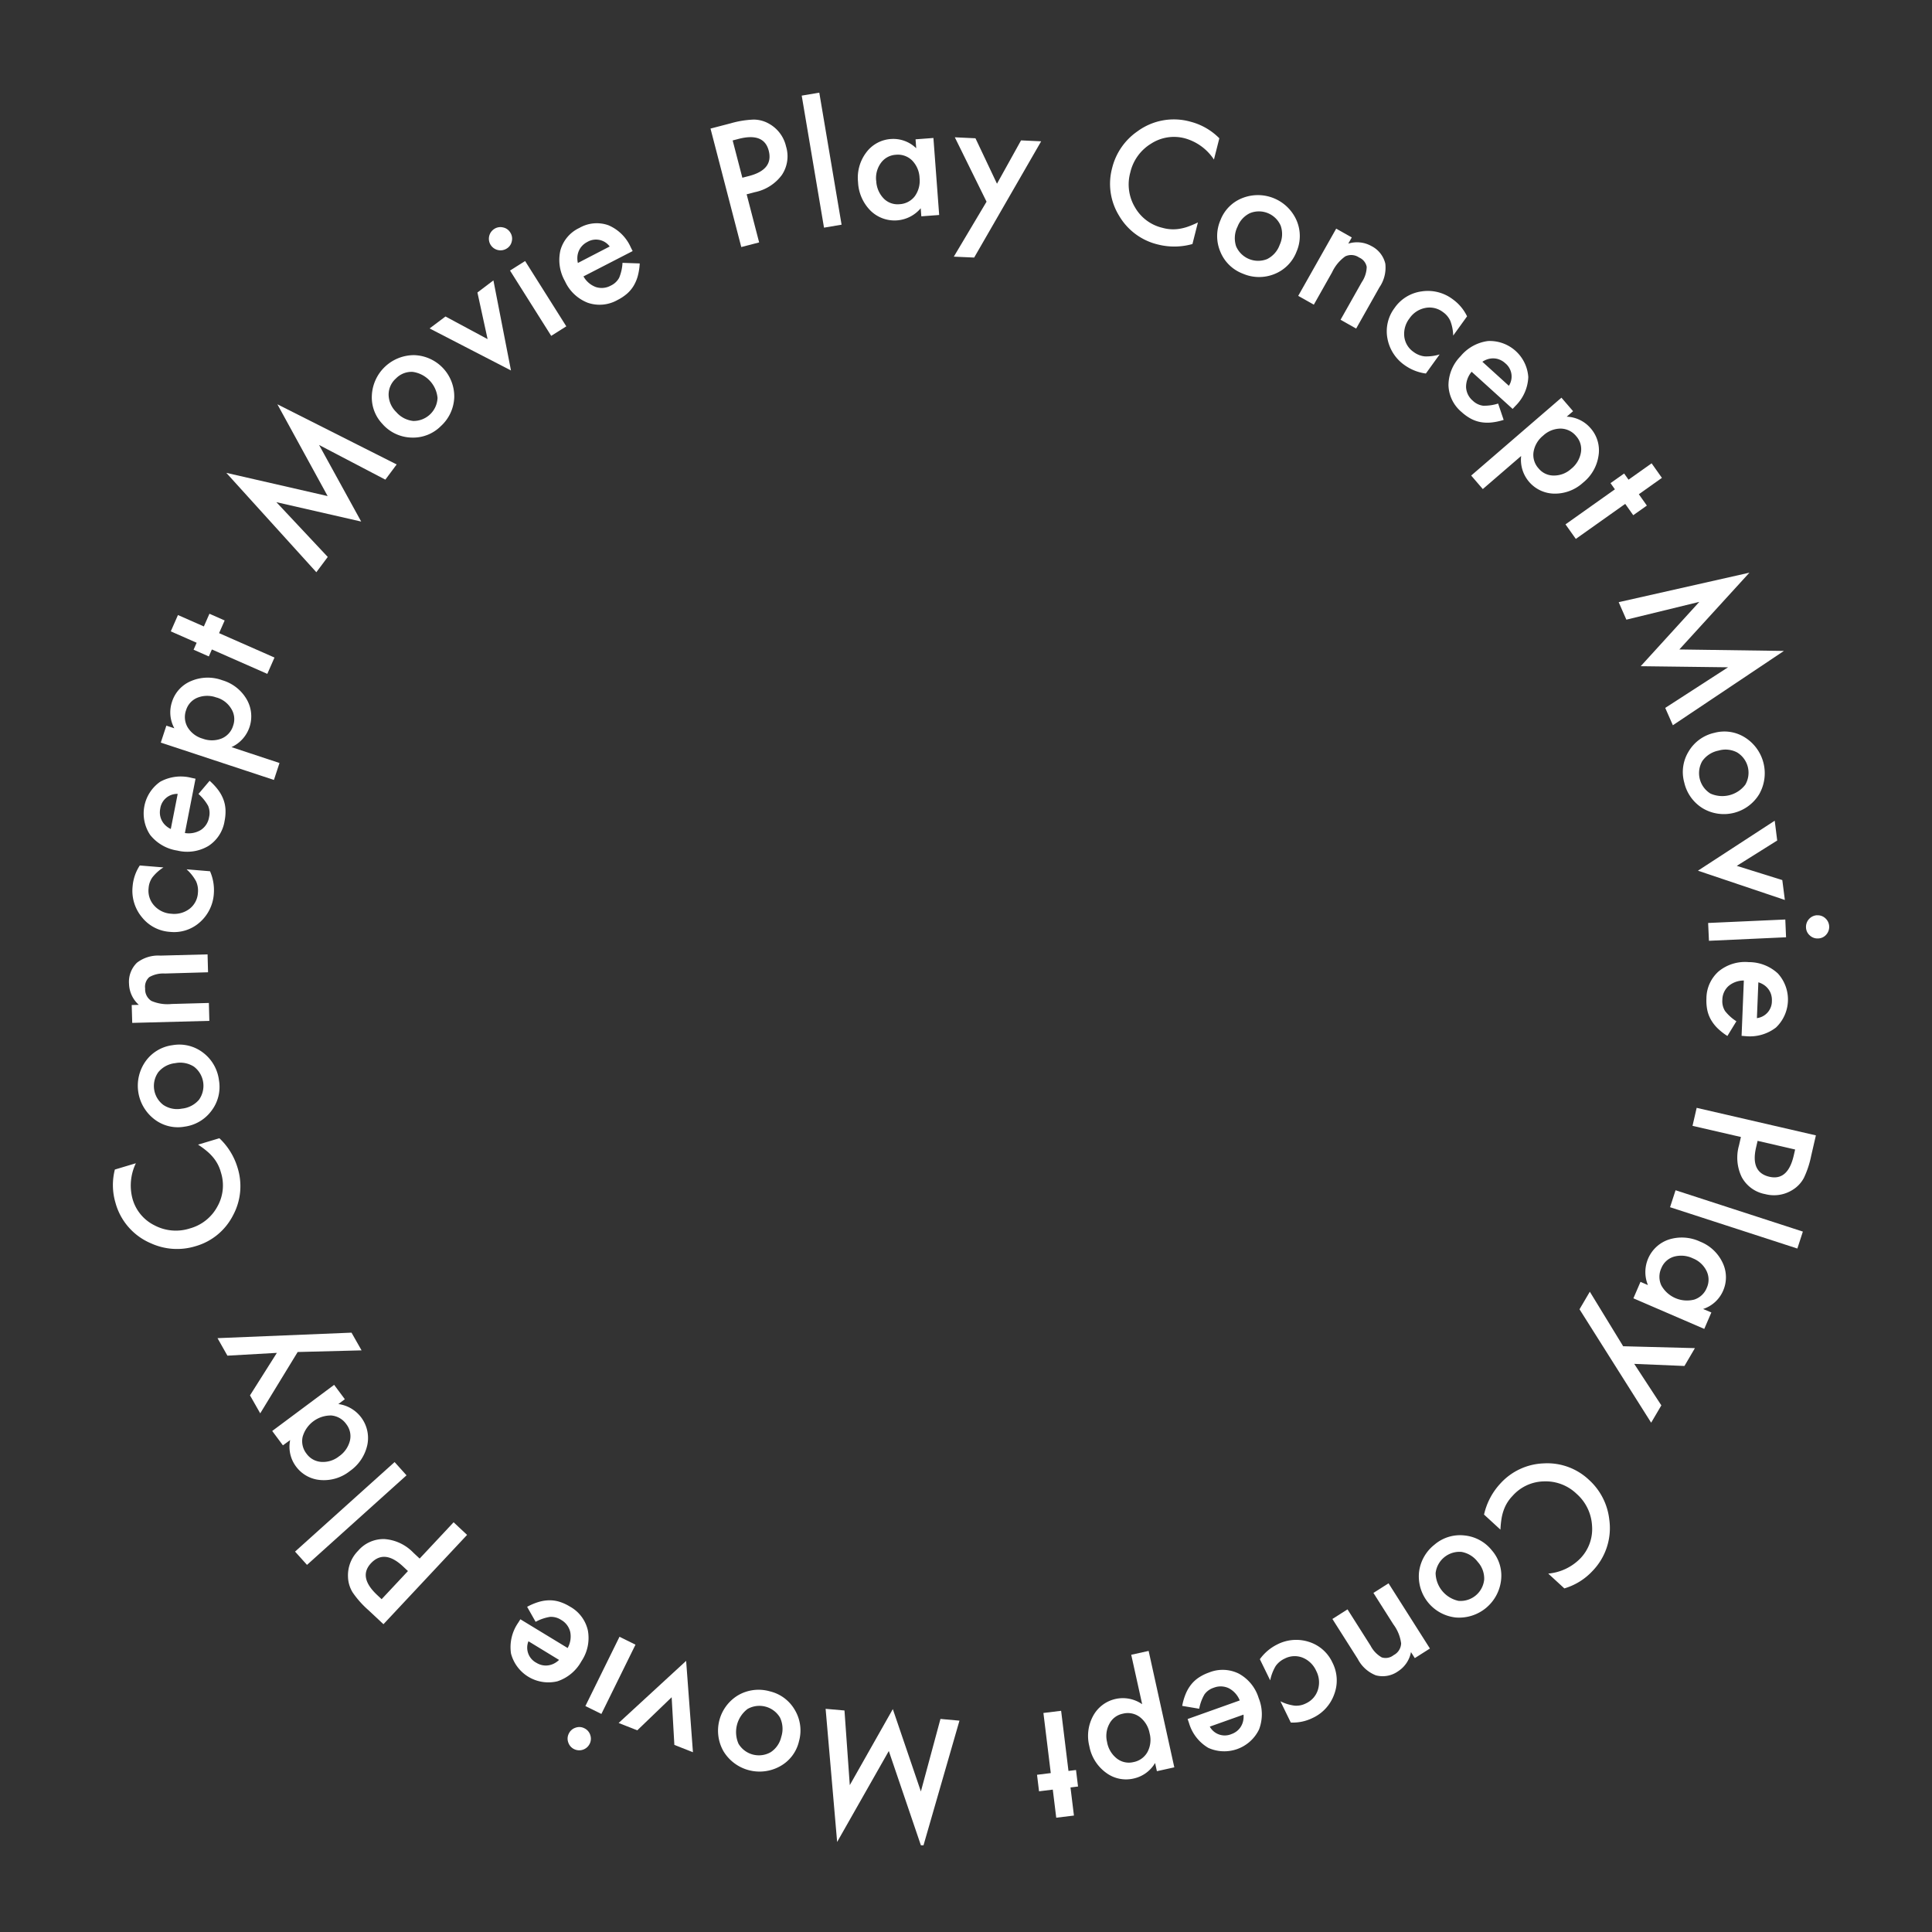 <svg xmlns="http://www.w3.org/2000/svg" xmlns:xlink="http://www.w3.org/1999/xlink" width="156" height="156" viewBox="0 0 156 156"><rect x="0" y="0" width="156" height="156" fill="#333333" stroke="none"/><defs><style>.a{fill:none;}.b{clip-path:url(#a);}.c{fill:#fff;}</style><clipPath id="a"><rect class="a" width="139" height="142" transform="translate(-0.121 -0.481)"/></clipPath></defs><g transform="translate(3482 2415)"><circle class="a" cx="78" cy="78" r="78" transform="translate(-3482 -2415)"/><g transform="translate(-3681.879 -2407.519)"><g transform="translate(208.879 -0.481)"><g class="b" transform="translate(0.121 0.481)"><path class="c" d="M61.831,8.687l1.008,3.885-1.442.374L58.912,3.38l1.635-.426a7.634,7.634,0,0,1,1.858-.3A2.516,2.516,0,0,1,63.659,3a2.817,2.817,0,0,1,1.352,1.819,2.713,2.713,0,0,1-.339,2.31A3.6,3.6,0,0,1,62.5,8.513Zm-.348-1.339.539-.139q1.988-.516,1.59-2.047-.385-1.481-2.434-.948l-.477.124Z" transform="translate(-10.663 -0.479)"/><rect class="c" width="1.439" height="10.812" transform="translate(55.614 0.24) rotate(-9.584)"/><path class="c" d="M78.1,4.574l1.442-.108.465,6.218-1.442.108-.048-.651a2.765,2.765,0,0,1-4.047.2,3.481,3.481,0,0,1-1.014-2.312,3.374,3.374,0,0,1,.662-2.393,2.7,2.7,0,0,1,2.022-1.089,2.651,2.651,0,0,1,2.013.748ZM74.925,7.919a2.166,2.166,0,0,0,.588,1.419,1.568,1.568,0,0,0,1.279.476,1.654,1.654,0,0,0,1.248-.646,2.135,2.135,0,0,0,.383-1.48,2.133,2.133,0,0,0-.6-1.406,1.633,1.633,0,0,0-1.317-.46,1.593,1.593,0,0,0-1.2.655,2.071,2.071,0,0,0-.387,1.441" transform="translate(-13.294 -0.806)"/><path class="c" d="M85.543,9.6,82.981,4.4l1.667.079,1.738,3.67,1.943-3.5,1.624.075-5.409,9.386L82.9,14.038Z" transform="translate(-15.005 -0.795)"/><path class="c" d="M107.128,4.167l-.435,1.713a4.136,4.136,0,0,0-2.326-1.708,3.4,3.4,0,0,0-2.756.429,3.69,3.69,0,0,0-1.672,2.323,3.606,3.606,0,0,0,.371,2.8,3.466,3.466,0,0,0,2.229,1.669,3.152,3.152,0,0,0,1.36.081,3.885,3.885,0,0,0,.7-.178,7.823,7.823,0,0,0,.8-.338l-.442,1.743a5.384,5.384,0,0,1-2.783.039,4.958,4.958,0,0,1-3.14-2.324,4.906,4.906,0,0,1-.56-3.854,5.072,5.072,0,0,1,2.038-2.957,4.966,4.966,0,0,1,4.3-.778,5.05,5.05,0,0,1,2.315,1.335" transform="translate(-17.794 -0.478)"/><path class="c" d="M109.14,12.088a3.1,3.1,0,0,1,1.767-1.759,3.408,3.408,0,0,1,4.365,1.8,3.173,3.173,0,0,1,0,2.532,3.157,3.157,0,0,1-1.786,1.806,3.3,3.3,0,0,1-2.565-.038,3.167,3.167,0,0,1-1.808-1.781,3.231,3.231,0,0,1,.029-2.562m1.351.583a2.1,2.1,0,0,0-.1,1.558,1.939,1.939,0,0,0,2.5,1.033,2.045,2.045,0,0,0,1.019-1.152,2.052,2.052,0,0,0,.084-1.536,1.915,1.915,0,0,0-2.486-1.022,2.008,2.008,0,0,0-1.013,1.12" transform="translate(-19.704 -1.82)"/><path class="c" d="M119.921,13.4l1.259.711-.283.5a2.357,2.357,0,0,1,1.85.185,2.149,2.149,0,0,1,1.141,1.43,2.813,2.813,0,0,1-.477,1.914l-1.878,3.329-1.259-.712,1.711-3.033a2.278,2.278,0,0,0,.4-1.235,1.031,1.031,0,0,0-.615-.759,1.111,1.111,0,0,0-1.119-.089,3.254,3.254,0,0,0-1.058,1.278l-1.478,2.62-1.26-.711Z" transform="translate(-21.151 -2.419)"/><path class="c" d="M132.068,21.59l-1.119,1.553a3.509,3.509,0,0,0-.233-1.187,1.725,1.725,0,0,0-.6-.715,1.778,1.778,0,0,0-1.428-.328,1.993,1.993,0,0,0-1.27.843A2.038,2.038,0,0,0,127,23.228a1.746,1.746,0,0,0,.754,1.239,1.831,1.831,0,0,0,.874.354,3.638,3.638,0,0,0,1.226-.157l-1.111,1.542a3.783,3.783,0,0,1-1.688-.657,3.36,3.36,0,0,1-1.416-2.174,3.12,3.12,0,0,1,.578-2.465,3.165,3.165,0,0,1,2.177-1.334,3.332,3.332,0,0,1,2.523.638,3.618,3.618,0,0,1,1.153,1.377" transform="translate(-22.731 -3.527)"/><path class="c" d="M136.85,29.953l-3.311-3a1.9,1.9,0,0,0-.45,1.241,1.521,1.521,0,0,0,.539,1.092,1.476,1.476,0,0,0,.831.408,3.657,3.657,0,0,0,1.219-.174l.446,1.319a4.864,4.864,0,0,1-.993.21,3.155,3.155,0,0,1-.876-.033,2.7,2.7,0,0,1-.791-.281,3.812,3.812,0,0,1-.737-.53,2.933,2.933,0,0,1-1.059-2.168,3.364,3.364,0,0,1,.98-2.342,3.449,3.449,0,0,1,2.213-1.224,3.12,3.12,0,0,1,3.252,2.911,3.451,3.451,0,0,1-1.031,2.322Zm-.305-1.867a1.379,1.379,0,0,0-.3-1.828,1.484,1.484,0,0,0-.419-.272,1.37,1.37,0,0,0-.464-.111,1.468,1.468,0,0,0-.482.051,1.677,1.677,0,0,0-.474.219Z" transform="translate(-23.832 -4.416)"/><path class="c" d="M134.846,37.436l-.939-1.091,7.287-6.288.94,1.091-.514.443a2.668,2.668,0,0,1,1.907.908,2.7,2.7,0,0,1,.665,2.224,3.418,3.418,0,0,1-1.246,2.19,3.364,3.364,0,0,1-2.315.892,2.731,2.731,0,0,1-2.689-3.041Zm7.135-1.633a2.158,2.158,0,0,0,.787-1.322,1.574,1.574,0,0,0-.379-1.313,1.645,1.645,0,0,0-1.257-.615,2.083,2.083,0,0,0-1.417.571,2.129,2.129,0,0,0-.773,1.318,1.616,1.616,0,0,0,.414,1.333,1.561,1.561,0,0,0,1.233.568,2.047,2.047,0,0,0,1.392-.542" transform="translate(-24.237 -5.427)"/><path class="c" d="M148.029,39.8l-3.989,2.829-.833-1.175,3.989-2.829-.355-.5,1.1-.778.355.5,1.864-1.322.832,1.175-1.863,1.322.648.915-1.1.777Z" transform="translate(-25.921 -6.595)"/><path class="c" d="M148.449,49.682,159.006,47.3l-5.659,6.2,8.443.119-8.966,6-.617-1.4,5.072-3.279-7.052-.088,4.733-5.194-5.891,1.436Z" transform="translate(-26.869 -8.54)"/><path class="c" d="M157.328,63.057a3.1,3.1,0,0,1,2.464.375,3.412,3.412,0,0,1,1.149,4.582,3.337,3.337,0,0,1-4.55,1.142,3.3,3.3,0,0,1-1.5-2.086,3.165,3.165,0,0,1,.356-2.512,3.224,3.224,0,0,1,2.076-1.5m.335,1.434a2.1,2.1,0,0,0-1.311.846,1.941,1.941,0,0,0,.654,2.621,2.339,2.339,0,0,0,2.817-.711,1.917,1.917,0,0,0-.658-2.607,2,2,0,0,0-1.5-.149" transform="translate(-28.016 -11.366)"/><path class="c" d="M162.664,73.338,159.4,75.385l3.676,1.148.206,1.606-7.018-2.364,6.2-4.037Z" transform="translate(-28.284 -12.952)"/><path class="c" d="M163.561,82.835l-6.226.284-.066-1.439L163.5,81.4Zm2.513-1.775a.9.9,0,0,1,.665.245.936.936,0,0,1,.06,1.324.886.886,0,0,1-.645.3.9.9,0,0,1-.677-.244.884.884,0,0,1-.305-.647.939.939,0,0,1,.9-.983" transform="translate(-28.466 -14.635)"/><path class="c" d="M159.939,91.625l.182-4.465a1.891,1.891,0,0,0-1.242.449,1.52,1.52,0,0,0-.493,1.114,1.473,1.473,0,0,0,.219.9,3.666,3.666,0,0,0,.915.826l-.727,1.187a4.859,4.859,0,0,1-.8-.629,3.2,3.2,0,0,1-.535-.694,2.711,2.711,0,0,1-.292-.787,3.8,3.8,0,0,1-.066-.906,2.935,2.935,0,0,1,.986-2.2,3.353,3.353,0,0,1,2.425-.747,3.445,3.445,0,0,1,2.358.916,3.124,3.124,0,0,1-.152,4.363,3.448,3.448,0,0,1-2.443.7Zm1.237-1.43a1.381,1.381,0,0,0,1.21-1.4,1.538,1.538,0,0,0-.061-.5,1.391,1.391,0,0,0-.213-.429,1.467,1.467,0,0,0-.348-.338,1.659,1.659,0,0,0-.471-.225Z" transform="translate(-28.435 -15.467)"/><path class="c" d="M159.637,102.387l-3.908-.9.335-1.454,9.627,2.223-.38,1.647a7.643,7.643,0,0,1-.59,1.788,2.52,2.52,0,0,1-.889.951,2.813,2.813,0,0,1-2.237.357,2.707,2.707,0,0,1-1.89-1.369,3.6,3.6,0,0,1-.222-2.568Zm1.347.311-.125.542q-.462,2,1.078,2.358,1.49.344,1.966-1.721l.111-.48Z" transform="translate(-28.187 -18.061)"/><rect class="c" width="1.439" height="10.808" transform="translate(125.728 89.995) rotate(-72.013)"/><path class="c" d="M156.195,118.862l-.572,1.328L149.9,117.72l.573-1.329.6.259a2.768,2.768,0,0,1,1.7-3.68,3.473,3.473,0,0,1,2.518.174,3.374,3.374,0,0,1,1.812,1.7,2.7,2.7,0,0,1,.025,2.3,2.652,2.652,0,0,1-1.6,1.438Zm-1.489-4.367a2.171,2.171,0,0,0-1.53-.138,1.573,1.573,0,0,0-1.014.915,1.652,1.652,0,0,0-.007,1.405,2.368,2.368,0,0,0,2.655,1.146,1.628,1.628,0,0,0,1.018-.955,1.594,1.594,0,0,0-.025-1.364,2.08,2.08,0,0,0-1.1-1.01" transform="translate(-27.132 -20.368)"/><path class="c" d="M148.112,122.555l5.794.152-.845,1.441-4.056-.17,2.19,3.35-.823,1.4-5.785-9.159.833-1.418Z" transform="translate(-26.17 -21.333)"/><path class="c" d="M141.658,145.16l-1.3-1.195a4.136,4.136,0,0,0,2.606-1.24,3.409,3.409,0,0,0,.93-2.631,3.692,3.692,0,0,0-1.251-2.574,3.6,3.6,0,0,0-2.641-1,3.464,3.464,0,0,0-2.527,1.173,3.139,3.139,0,0,0-.716,1.158,3.809,3.809,0,0,0-.176.7,7.577,7.577,0,0,0-.084.865l-1.324-1.216a5.408,5.408,0,0,1,1.285-2.471,4.961,4.961,0,0,1,3.535-1.663,4.9,4.9,0,0,1,3.657,1.335,5.08,5.08,0,0,1,1.635,3.2,4.973,4.973,0,0,1-1.355,4.154,5.045,5.045,0,0,1-2.272,1.406" transform="translate(-24.466 -24.386)"/><path class="c" d="M134.669,143.4a3.1,3.1,0,0,1,.714,2.389,3.409,3.409,0,0,1-3.649,3,3.341,3.341,0,0,1-2.976-3.627A3.306,3.306,0,0,1,130,142.915a3.167,3.167,0,0,1,2.423-.752,3.227,3.227,0,0,1,2.244,1.237m-1.152.916a2.1,2.1,0,0,0-1.324-.824A1.94,1.94,0,0,0,130.1,145.2a2.339,2.339,0,0,0,1.846,2.244,1.917,1.917,0,0,0,2.075-1.709,2,2,0,0,0-.508-1.423" transform="translate(-23.302 -25.664)"/><path class="c" d="M128.1,152.15l-1.221.775-.309-.486a2.358,2.358,0,0,1-1.036,1.545,2.149,2.149,0,0,1-1.8.331,2.8,2.8,0,0,1-1.461-1.324l-2.048-3.227,1.221-.775,1.865,2.94a2.285,2.285,0,0,0,.9.938,1.031,1.031,0,0,0,.959-.184,1.111,1.111,0,0,0,.605-.946,3.255,3.255,0,0,0-.626-1.536l-1.612-2.541,1.221-.774Z" transform="translate(-21.761 -26.521)"/><path class="c" d="M115.573,159.136l-.839-1.72a3.5,3.5,0,0,0,1.156.354,1.714,1.714,0,0,0,.912-.188,1.782,1.782,0,0,0,.963-1.105,2,2,0,0,0-.143-1.518,2.045,2.045,0,0,0-1.1-1.067,1.749,1.749,0,0,0-1.449.081,1.831,1.831,0,0,0-.724.6,3.628,3.628,0,0,0-.44,1.155l-.835-1.709a3.8,3.8,0,0,1,1.377-1.178,3.354,3.354,0,0,1,2.583-.222,3.121,3.121,0,0,1,1.9,1.672,3.161,3.161,0,0,1,.148,2.55,3.336,3.336,0,0,1-1.752,1.925,3.617,3.617,0,0,1-1.758.367" transform="translate(-20.467 -27.527)"/><path class="c" d="M105.856,159.383l4.207-1.5a1.892,1.892,0,0,0-.88-.984,1.522,1.522,0,0,0-1.217-.043,1.473,1.473,0,0,0-.752.54,3.629,3.629,0,0,0-.424,1.157l-1.373-.231a4.793,4.793,0,0,1,.285-.975,3.127,3.127,0,0,1,.444-.756,2.7,2.7,0,0,1,.621-.564,3.743,3.743,0,0,1,.816-.4,2.931,2.931,0,0,1,2.409.093,3.357,3.357,0,0,1,1.6,1.972,3.455,3.455,0,0,1,.031,2.53,3.12,3.12,0,0,1-4.1,1.489,3.45,3.45,0,0,1-1.557-2.008Zm1.788.614a1.38,1.38,0,0,0,1.755.6,1.484,1.484,0,0,0,.437-.241,1.387,1.387,0,0,0,.317-.357,1.45,1.45,0,0,0,.183-.45,1.651,1.651,0,0,0,.032-.521Z" transform="translate(-19.081 -28.061)"/><path class="c" d="M99.622,153.857l1.405-.311,2.073,9.4-1.406.311-.146-.663a2.663,2.663,0,0,1-1.7,1.248,2.694,2.694,0,0,1-2.272-.469,3.42,3.42,0,0,1-1.337-2.137,3.371,3.371,0,0,1,.316-2.462,2.728,2.728,0,0,1,3.95-.924Zm-1.95,7.058a2.153,2.153,0,0,0,.79,1.32,1.57,1.57,0,0,0,1.335.289,1.64,1.64,0,0,0,1.137-.815,2.086,2.086,0,0,0,.17-1.519,2.133,2.133,0,0,0-.792-1.307,1.618,1.618,0,0,0-1.369-.268,1.559,1.559,0,0,0-1.085.816,2.052,2.052,0,0,0-.184,1.483" transform="translate(-17.401 -27.723)"/><path class="c" d="M92.214,164.475l-.594-4.854,1.43-.175.593,4.855.609-.075.163,1.334-.609.075.278,2.269-1.429.175-.278-2.269-1.111.136-.162-1.334Z" transform="translate(-16.49 -28.788)"/><path class="c" d="M81.068,160.208l-3,10.4-2.705-7.95-4.172,7.345-.93-10.75,1.523.134.428,6.027,3.475-6.139,2.266,6.651,1.581-5.857Z" transform="translate(-12.717 -28.754)"/><path class="c" d="M66.18,161.568a3.091,3.091,0,0,1-1.514,1.981,3.407,3.407,0,0,1-4.568-1.2,3.339,3.339,0,0,1,1.189-4.539,3.3,3.3,0,0,1,2.546-.309,3.169,3.169,0,0,1,2.03,1.522,3.231,3.231,0,0,1,.315,2.544m-1.417-.4a2.109,2.109,0,0,0-.111-1.557,1.938,1.938,0,0,0-2.611-.687,2.343,2.343,0,0,0-.733,2.812,1.916,1.916,0,0,0,2.6.679,2.006,2.006,0,0,0,.853-1.246" transform="translate(-10.795 -28.415)"/><path class="c" d="M54.354,161.313l-.219-3.849-2.776,2.671-1.506-.593,5.451-5.016.55,7.378Z" transform="translate(-9.023 -27.9)"/><path class="c" d="M46.6,160.806a.939.939,0,0,1-1.247.42.907.907,0,0,1-.476-.542.888.888,0,0,1,.044-.713.906.906,0,0,1,.541-.475.88.88,0,0,1,.713.044.909.909,0,0,1,.477.541.919.919,0,0,1-.051.725m-.342-3.059,2.754-5.594,1.292.637-2.754,5.594Z" transform="translate(-8.113 -27.472)"/><path class="c" d="M39.989,150.09l3.817,2.321a1.9,1.9,0,0,0,.208-1.3,1.523,1.523,0,0,0-.735-.972,1.477,1.477,0,0,0-.894-.243,3.63,3.63,0,0,0-1.165.4l-.686-1.212a4.848,4.848,0,0,1,.935-.394,3.214,3.214,0,0,1,.867-.133,2.712,2.712,0,0,1,.83.126,3.775,3.775,0,0,1,.824.382,2.932,2.932,0,0,1,1.449,1.929,3.361,3.361,0,0,1-.521,2.485,3.449,3.449,0,0,1-1.942,1.62,3.121,3.121,0,0,1-3.744-2.244,3.457,3.457,0,0,1,.575-2.476Zm.652,1.775a1.379,1.379,0,0,0,.643,1.74,1.5,1.5,0,0,0,.463.188,1.4,1.4,0,0,0,.478.02,1.476,1.476,0,0,0,.464-.141,1.7,1.7,0,0,0,.424-.3Z" transform="translate(-7.092 -26.822)"/><path class="c" d="M28.959,143.8l2.742-2.93,1.088,1.019L26.036,149.1,24.8,147.944a7.635,7.635,0,0,1-1.25-1.409,2.516,2.516,0,0,1-.376-1.246,2.814,2.814,0,0,1,.813-2.115,2.705,2.705,0,0,1,2.133-.948,3.592,3.592,0,0,1,2.331,1.1Zm-.944,1.009-.406-.38q-1.5-1.4-2.58-.251-1.045,1.116.5,2.565l.36.337Z" transform="translate(-4.195 -25.434)"/><path class="c" d="M0,0,10.81,0V1.44L0,1.443Z" transform="translate(14.703 117.803) rotate(-41.968)"/><path class="c" d="M16.565,132.213l-.864-1.16,5-3.725.864,1.16-.523.39a2.767,2.767,0,0,1,2.337,3.311,3.471,3.471,0,0,1-1.408,2.1,3.367,3.367,0,0,1-2.373.724,2.7,2.7,0,0,1-2-1.126,2.655,2.655,0,0,1-.447-2.1Zm4.525.891a2.174,2.174,0,0,0,.883-1.257,1.571,1.571,0,0,0-.285-1.337,1.651,1.651,0,0,0-1.213-.708,2.368,2.368,0,0,0-2.319,1.729,1.63,1.63,0,0,0,.318,1.359,1.59,1.59,0,0,0,1.193.66,2.078,2.078,0,0,0,1.423-.446" transform="translate(-2.842 -22.989)"/><path class="c" d="M16.78,123.747,13.756,128.7l-.826-1.452,2.17-3.431-3.993.225-.8-1.413,10.82-.444.812,1.43Z" transform="translate(-1.865 -22.06)"/><path class="c" d="M.158,105.555l1.691-.507a4.144,4.144,0,0,0-.269,2.874,3.41,3.41,0,0,0,1.785,2.145,3.69,3.69,0,0,0,2.851.242,3.6,3.6,0,0,0,2.212-1.759,3.462,3.462,0,0,0,.285-2.772,3.14,3.14,0,0,0-.628-1.207,3.937,3.937,0,0,0-.514-.512,7.372,7.372,0,0,0-.7-.514l1.722-.517a5.387,5.387,0,0,1,1.464,2.368,4.964,4.964,0,0,1-.378,3.889,4.9,4.9,0,0,1-3.017,2.462,5.074,5.074,0,0,1-3.582-.229A4.969,4.969,0,0,1,.2,108.228a5.038,5.038,0,0,1-.046-2.673" transform="translate(0 -18.602)"/><path class="c" d="M6.192,100.434a3.1,3.1,0,0,1-2.416-.611,3.412,3.412,0,0,1-.7-4.673,3.172,3.172,0,0,1,2.171-1.3,3.152,3.152,0,0,1,2.467.6A3.3,3.3,0,0,1,9,96.673a3.171,3.171,0,0,1-.6,2.467,3.227,3.227,0,0,1-2.211,1.293M6,98.974a2.1,2.1,0,0,0,1.386-.715,1.942,1.942,0,0,0-.4-2.672A2.048,2.048,0,0,0,5.472,95.3a2.05,2.05,0,0,0-1.36.718,1.918,1.918,0,0,0,.4,2.658A2,2,0,0,0,6,98.974" transform="translate(-0.442 -16.937)"/><path class="c" d="M1.842,90.442,1.8,89l.575-.016A2.359,2.359,0,0,1,1.584,87.3a2.152,2.152,0,0,1,.637-1.715,2.8,2.8,0,0,1,1.886-.576l3.818-.1.039,1.446-3.479.1a2.287,2.287,0,0,0-1.266.291,1.035,1.035,0,0,0-.334.919,1.114,1.114,0,0,0,.5,1,3.253,3.253,0,0,0,1.639.25l3.007-.083.038,1.446Z" transform="translate(-0.286 -15.329)"/><path class="c" d="M2.517,76.151l1.907.157a3.527,3.527,0,0,0-.9.813,1.72,1.72,0,0,0-.3.88,1.78,1.78,0,0,0,.457,1.393,2,2,0,0,0,1.378.654,2.047,2.047,0,0,0,1.477-.4,1.753,1.753,0,0,0,.672-1.287,1.838,1.838,0,0,0-.148-.931,3.63,3.63,0,0,0-.768-.969l1.894.157A3.8,3.8,0,0,1,8.495,78.4a3.357,3.357,0,0,1-1.13,2.335,3.115,3.115,0,0,1-2.408.778,3.155,3.155,0,0,1-2.265-1.176,3.335,3.335,0,0,1-.758-2.49,3.62,3.62,0,0,1,.583-1.7" transform="translate(-0.348 -13.749)"/><path class="c" d="M7.212,67.566l-.859,4.385A1.89,1.89,0,0,0,7.648,71.7a1.524,1.524,0,0,0,.658-1.026,1.473,1.473,0,0,0-.08-.923,3.663,3.663,0,0,0-.777-.955l.9-1.063a4.871,4.871,0,0,1,.692.742,3.152,3.152,0,0,1,.423.768,2.715,2.715,0,0,1,.168.823,3.763,3.763,0,0,1-.073.905,2.935,2.935,0,0,1-1.31,2.026,3.356,3.356,0,0,1-2.51.37A3.457,3.457,0,0,1,3.546,72.1a3.125,3.125,0,0,1,.814-4.29,3.453,3.453,0,0,1,2.521-.315ZM5.772,68.79a1.381,1.381,0,0,0-1.41,1.2,1.489,1.489,0,0,0-.016.5,1.406,1.406,0,0,0,.146.456,1.43,1.43,0,0,0,.292.387,1.657,1.657,0,0,0,.431.293Z" transform="translate(-0.545 -12.169)"/><path class="c" d="M14.3,64.536l-.45,1.368L4.715,62.888l.45-1.368.645.212a2.669,2.669,0,0,1-.2-2.1A2.7,2.7,0,0,1,7.17,57.914a3.421,3.421,0,0,1,2.519-.058,3.365,3.365,0,0,1,1.955,1.528,2.732,2.732,0,0,1-1.222,3.87Zm-5.071-5.28a2.144,2.144,0,0,0-1.537,0,1.573,1.573,0,0,0-.93,1,1.642,1.642,0,0,0,.12,1.394,2.086,2.086,0,0,0,1.219.921,2.126,2.126,0,0,0,1.527-.015,1.616,1.616,0,0,0,.93-1.042,1.559,1.559,0,0,0-.148-1.35,2.038,2.038,0,0,0-1.18-.915" transform="translate(-0.853 -10.408)"/><path class="c" d="M9.6,52.912l4.474,1.971-.58,1.318L9.018,54.23l-.247.562-1.23-.542.247-.562L5.7,52.768l.58-1.318,2.091.921.451-1.025,1.229.542Z" transform="translate(-1.031 -9.27)"/><path class="c" d="M18.445,44.268l-7.269-8.023,8.182,1.875L15.3,30.709l9.631,4.857-.914,1.227-5.351-2.8,3.4,6.184-6.848-1.565,4.149,4.423Z" transform="translate(-2.023 -5.545)"/><path class="c" d="M26.414,31.457a3.1,3.1,0,0,1-.891-2.328,3.41,3.41,0,0,1,3.415-3.264,3.338,3.338,0,0,1,3.239,3.394A3.3,3.3,0,0,1,31.1,31.59a3.165,3.165,0,0,1-2.36.932,3.229,3.229,0,0,1-2.33-1.065m1.08-1a2.1,2.1,0,0,0,1.382.723,1.94,1.94,0,0,0,1.955-1.864,2.341,2.341,0,0,0-2.009-2.1,1.759,1.759,0,0,0-1.355.538,1.74,1.74,0,0,0-.586,1.323,2.006,2.006,0,0,0,.613,1.381" transform="translate(-4.619 -4.67)"/><path class="c" d="M32.5,21.415,35.9,23.242l-.821-3.764L36.37,18.5l1.418,7.273-6.571-3.393Z" transform="translate(-5.65 -3.341)"/><path class="c" d="M37.2,14.681a.941.941,0,0,1,.295-1.284.907.907,0,0,1,.709-.122.883.883,0,0,1,.585.411.9.9,0,0,1,.122.71.882.882,0,0,1-.41.584.94.94,0,0,1-1.3-.3m2.785,1.308,3.326,5.273-1.218.769-3.326-5.273Z" transform="translate(-6.707 -2.392)"/><path class="c" d="M49.928,15.115l-3.971,2.045a1.893,1.893,0,0,0,1,.86,1.523,1.523,0,0,0,1.211-.12,1.468,1.468,0,0,0,.673-.635,3.614,3.614,0,0,0,.267-1.2l1.391.048a4.867,4.867,0,0,1-.153,1,3.158,3.158,0,0,1-.34.808,2.678,2.678,0,0,1-.541.642,3.764,3.764,0,0,1-.755.5,2.932,2.932,0,0,1-2.4.228,3.355,3.355,0,0,1-1.846-1.742,3.458,3.458,0,0,1-.368-2.5,2.827,2.827,0,0,1,1.534-1.805,2.8,2.8,0,0,1,2.335-.216,3.443,3.443,0,0,1,1.809,1.783Zm-1.853-.37a1.379,1.379,0,0,0-1.819-.36,1.515,1.515,0,0,0-.4.3,1.419,1.419,0,0,0-.267.4,1.482,1.482,0,0,0-.122.47,1.7,1.7,0,0,0,.038.521Z" transform="translate(-7.965 -2.323)"/></g></g></g></g></svg>